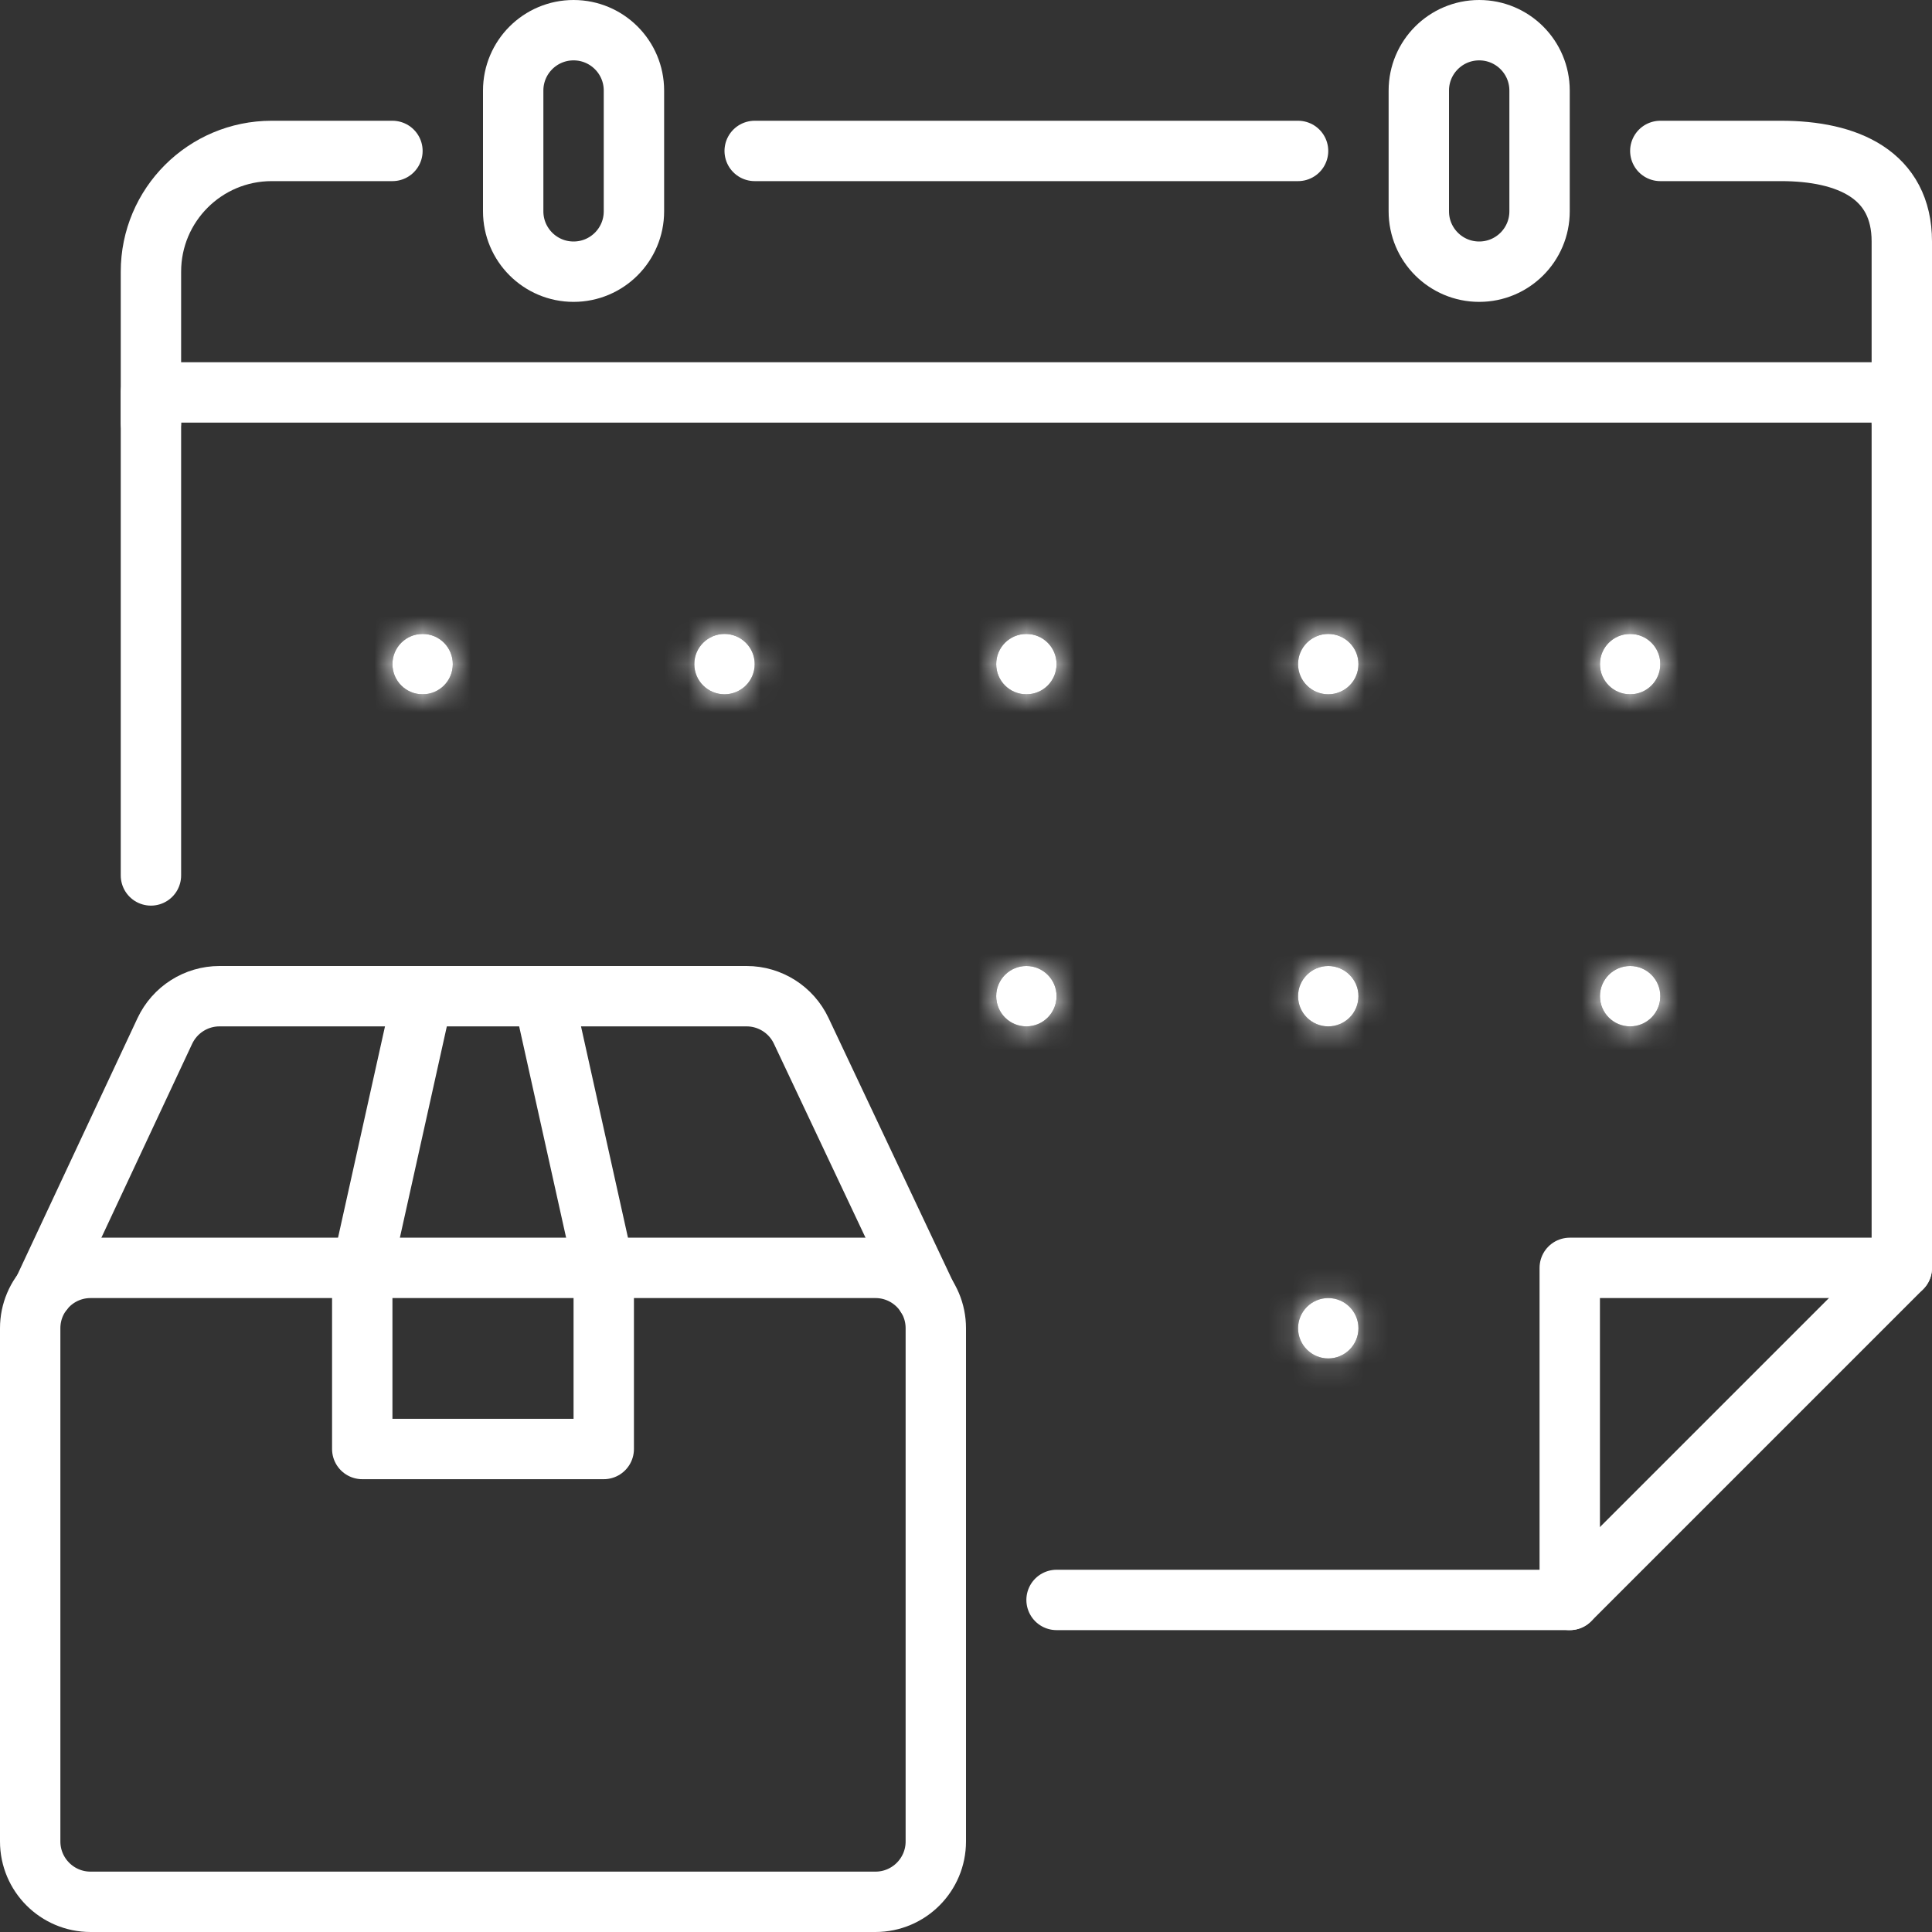 <svg width="80" height="80" viewBox="0 0 80 80" fill="none" xmlns="http://www.w3.org/2000/svg">
<rect x="0" y="0" width="80" height="80" fill="#333333" stroke="none"/>
<g clip-path="url(#clip0_2806_3399)">
<path d="M6.25 36.25V16.25H41.25H78.75V52.5L65 66.25H43.75" stroke="white" stroke-width="2.5" stroke-linecap="round" stroke-linejoin="round"/>
<mask id="path-2-inside-1_2806_3399" fill="white">
<path d="M17.5 28.75C18.19 28.75 18.75 28.19 18.75 27.5C18.75 26.81 18.19 26.25 17.5 26.25C16.81 26.25 16.25 26.81 16.25 27.5C16.25 28.19 16.81 28.75 17.5 28.75Z"/>
</mask>
<path d="M17.5 28.75C18.19 28.75 18.75 28.19 18.75 27.5C18.75 26.81 18.19 26.25 17.5 26.25C16.81 26.25 16.25 26.81 16.25 27.5C16.25 28.19 16.81 28.75 17.5 28.75Z" fill="white"/>
<path d="M18.75 27.5H16.25C16.25 26.81 16.81 26.25 17.5 26.25V28.75V31.25C19.571 31.25 21.25 29.571 21.25 27.5H18.75ZM17.5 28.75V26.25C18.19 26.25 18.75 26.81 18.75 27.5H16.25H13.75C13.75 29.571 15.429 31.25 17.5 31.25V28.75ZM16.25 27.5H18.75C18.75 28.19 18.19 28.75 17.5 28.75V26.25V23.75C15.429 23.75 13.75 25.429 13.75 27.5H16.25ZM17.5 26.25V28.75C16.81 28.75 16.25 28.19 16.25 27.5H18.75H21.25C21.25 25.429 19.571 23.75 17.5 23.75V26.25Z" fill="white" mask="url(#path-2-inside-1_2806_3399)"/>
<mask id="path-4-inside-2_2806_3399" fill="white">
<path d="M30 28.75C30.69 28.75 31.25 28.19 31.25 27.5C31.25 26.81 30.69 26.25 30 26.25C29.31 26.25 28.75 26.81 28.75 27.5C28.75 28.19 29.31 28.75 30 28.75Z"/>
</mask>
<path d="M30 28.75C30.69 28.75 31.25 28.19 31.25 27.5C31.25 26.81 30.69 26.25 30 26.25C29.31 26.25 28.75 26.81 28.75 27.5C28.75 28.19 29.31 28.75 30 28.75Z" fill="white"/>
<path d="M31.25 27.5H28.75C28.75 26.81 29.31 26.25 30 26.25V28.75V31.25C32.071 31.25 33.75 29.571 33.75 27.5H31.25ZM30 28.75V26.25C30.69 26.25 31.25 26.81 31.25 27.5H28.75H26.25C26.25 29.571 27.929 31.25 30 31.25V28.75ZM28.75 27.5H31.25C31.25 28.19 30.69 28.75 30 28.75V26.25V23.75C27.929 23.75 26.25 25.429 26.25 27.5H28.75ZM30 26.25V28.75C29.31 28.75 28.75 28.19 28.75 27.5H31.25H33.75C33.75 25.429 32.071 23.75 30 23.75V26.25Z" fill="white" mask="url(#path-4-inside-2_2806_3399)"/>
<mask id="path-6-inside-3_2806_3399" fill="white">
<path d="M42.5 28.75C43.19 28.75 43.75 28.19 43.75 27.5C43.75 26.81 43.19 26.25 42.5 26.25C41.81 26.25 41.25 26.81 41.25 27.5C41.25 28.19 41.81 28.75 42.5 28.75Z"/>
</mask>
<path d="M42.5 28.75C43.19 28.75 43.75 28.19 43.75 27.5C43.75 26.81 43.19 26.25 42.5 26.25C41.81 26.25 41.25 26.81 41.25 27.5C41.25 28.19 41.81 28.75 42.5 28.75Z" fill="white"/>
<path d="M43.75 27.5H41.25C41.25 26.81 41.81 26.25 42.5 26.25V28.75V31.25C44.571 31.25 46.25 29.571 46.25 27.5H43.75ZM42.5 28.75V26.25C43.19 26.25 43.75 26.81 43.75 27.5H41.25H38.75C38.75 29.571 40.429 31.25 42.5 31.25V28.75ZM41.25 27.5H43.75C43.75 28.19 43.19 28.75 42.5 28.75V26.25V23.75C40.429 23.75 38.75 25.429 38.75 27.5H41.25ZM42.5 26.25V28.75C41.81 28.75 41.25 28.19 41.25 27.5H43.75H46.25C46.25 25.429 44.571 23.75 42.5 23.75V26.25Z" fill="white" mask="url(#path-6-inside-3_2806_3399)"/>
<mask id="path-8-inside-4_2806_3399" fill="white">
<path d="M55 28.75C55.69 28.75 56.25 28.19 56.25 27.5C56.25 26.81 55.69 26.25 55 26.25C54.31 26.25 53.75 26.81 53.75 27.5C53.75 28.19 54.31 28.75 55 28.75Z"/>
</mask>
<path d="M55 28.75C55.69 28.75 56.25 28.19 56.25 27.5C56.25 26.81 55.69 26.25 55 26.25C54.31 26.25 53.75 26.81 53.75 27.5C53.75 28.19 54.31 28.75 55 28.75Z" fill="white"/>
<path d="M56.25 27.5H53.75C53.75 26.81 54.31 26.25 55 26.25V28.75V31.25C57.071 31.25 58.75 29.571 58.75 27.5H56.25ZM55 28.75V26.25C55.69 26.25 56.25 26.81 56.25 27.5H53.75H51.25C51.25 29.571 52.929 31.25 55 31.25V28.75ZM53.75 27.5H56.25C56.25 28.19 55.69 28.75 55 28.75V26.25V23.75C52.929 23.75 51.25 25.429 51.25 27.5H53.75ZM55 26.25V28.75C54.31 28.75 53.75 28.19 53.75 27.5H56.25H58.75C58.75 25.429 57.071 23.75 55 23.75V26.25Z" fill="white" mask="url(#path-8-inside-4_2806_3399)"/>
<mask id="path-10-inside-5_2806_3399" fill="white">
<path d="M67.5 28.75C68.19 28.75 68.75 28.19 68.75 27.5C68.75 26.81 68.19 26.25 67.5 26.25C66.81 26.25 66.25 26.81 66.25 27.5C66.25 28.19 66.81 28.75 67.5 28.75Z"/>
</mask>
<path d="M67.5 28.75C68.19 28.75 68.75 28.19 68.75 27.5C68.75 26.81 68.19 26.25 67.5 26.25C66.81 26.25 66.25 26.81 66.25 27.5C66.25 28.19 66.81 28.75 67.5 28.75Z" fill="white"/>
<path d="M68.75 27.5H66.25C66.25 26.81 66.81 26.25 67.5 26.25V28.75V31.25C69.571 31.25 71.25 29.571 71.25 27.5H68.75ZM67.5 28.75V26.25C68.19 26.25 68.75 26.81 68.75 27.5H66.25H63.75C63.75 29.571 65.429 31.25 67.5 31.25V28.75ZM66.25 27.5H68.75C68.75 28.19 68.19 28.75 67.5 28.75V26.25V23.75C65.429 23.75 63.75 25.429 63.75 27.5H66.25ZM67.5 26.25V28.75C66.81 28.75 66.25 28.19 66.25 27.5H68.75H71.25C71.25 25.429 69.571 23.75 67.5 23.75V26.25Z" fill="white" mask="url(#path-10-inside-5_2806_3399)"/>
<mask id="path-12-inside-6_2806_3399" fill="white">
<path d="M42.5 42.5C43.19 42.5 43.75 41.94 43.75 41.25C43.75 40.56 43.19 40 42.5 40C41.81 40 41.25 40.56 41.25 41.25C41.25 41.94 41.81 42.5 42.5 42.5Z"/>
</mask>
<path d="M42.5 42.5C43.19 42.5 43.75 41.94 43.75 41.25C43.75 40.56 43.19 40 42.5 40C41.81 40 41.25 40.56 41.25 41.25C41.25 41.94 41.81 42.5 42.5 42.5Z" fill="white"/>
<path d="M43.75 41.25H41.25C41.25 40.56 41.81 40 42.5 40V42.5V45C44.571 45 46.25 43.321 46.25 41.25H43.75ZM42.5 42.5V40C43.19 40 43.75 40.56 43.75 41.25H41.25H38.75C38.75 43.321 40.429 45 42.5 45V42.5ZM41.25 41.25H43.75C43.75 41.94 43.19 42.5 42.5 42.5V40V37.5C40.429 37.5 38.75 39.179 38.75 41.25H41.25ZM42.5 40V42.5C41.81 42.5 41.25 41.94 41.25 41.25H43.75H46.25C46.25 39.179 44.571 37.5 42.5 37.5V40Z" fill="white" mask="url(#path-12-inside-6_2806_3399)"/>
<mask id="path-14-inside-7_2806_3399" fill="white">
<path d="M55 42.5C55.69 42.5 56.25 41.94 56.25 41.25C56.25 40.56 55.69 40 55 40C54.31 40 53.75 40.56 53.75 41.25C53.75 41.94 54.31 42.5 55 42.5Z"/>
</mask>
<path d="M55 42.5C55.69 42.5 56.25 41.94 56.25 41.25C56.25 40.56 55.69 40 55 40C54.31 40 53.75 40.56 53.75 41.25C53.75 41.94 54.31 42.5 55 42.5Z" fill="white"/>
<path d="M56.25 41.25H53.75C53.75 40.56 54.31 40 55 40V42.5V45C57.071 45 58.75 43.321 58.75 41.25H56.25ZM55 42.5V40C55.69 40 56.25 40.56 56.25 41.25H53.75H51.25C51.25 43.321 52.929 45 55 45V42.5ZM53.75 41.25H56.25C56.25 41.94 55.69 42.5 55 42.5V40V37.5C52.929 37.5 51.25 39.179 51.25 41.25H53.75ZM55 40V42.5C54.31 42.5 53.75 41.94 53.75 41.25H56.25H58.75C58.75 39.179 57.071 37.5 55 37.5V40Z" fill="white" mask="url(#path-14-inside-7_2806_3399)"/>
<mask id="path-16-inside-8_2806_3399" fill="white">
<path d="M55 56.25C55.69 56.25 56.25 55.69 56.25 55C56.25 54.31 55.69 53.75 55 53.75C54.31 53.75 53.75 54.31 53.75 55C53.75 55.69 54.31 56.25 55 56.25Z"/>
</mask>
<path d="M55 56.25C55.69 56.25 56.25 55.69 56.25 55C56.25 54.31 55.69 53.75 55 53.75C54.31 53.75 53.75 54.31 53.75 55C53.75 55.69 54.31 56.25 55 56.25Z" fill="white"/>
<path d="M56.25 55H53.75C53.75 54.31 54.31 53.75 55 53.75V56.25V58.75C57.071 58.75 58.75 57.071 58.75 55H56.25ZM55 56.25V53.75C55.69 53.75 56.25 54.31 56.25 55H53.75H51.25C51.25 57.071 52.929 58.75 55 58.75V56.25ZM53.75 55H56.25C56.25 55.69 55.69 56.25 55 56.25V53.75V51.25C52.929 51.25 51.25 52.929 51.25 55H53.75ZM55 53.75V56.25C54.31 56.25 53.75 55.69 53.75 55H56.25H58.75C58.75 52.929 57.071 51.25 55 51.25V53.75Z" fill="white" mask="url(#path-16-inside-8_2806_3399)"/>
<mask id="path-18-inside-9_2806_3399" fill="white">
<path d="M67.5 42.5C68.19 42.5 68.75 41.94 68.75 41.25C68.75 40.56 68.19 40 67.5 40C66.81 40 66.25 40.56 66.25 41.25C66.25 41.94 66.81 42.5 67.5 42.5Z"/>
</mask>
<path d="M67.5 42.5C68.19 42.5 68.75 41.94 68.75 41.25C68.75 40.56 68.19 40 67.5 40C66.81 40 66.25 40.56 66.25 41.25C66.25 41.94 66.81 42.5 67.5 42.5Z" fill="white"/>
<path d="M68.75 41.25H66.25C66.25 40.56 66.81 40 67.5 40V42.5V45C69.571 45 71.25 43.321 71.25 41.25H68.75ZM67.5 42.5V40C68.19 40 68.75 40.56 68.75 41.25H66.25H63.75C63.75 43.321 65.429 45 67.5 45V42.5ZM66.25 41.25H68.75C68.75 41.94 68.19 42.5 67.5 42.5V40V37.5C65.429 37.5 63.75 39.179 63.75 41.25H66.25ZM67.5 40V42.5C66.81 42.5 66.25 41.94 66.25 41.25H68.75H71.25C71.25 39.179 69.571 37.5 67.5 37.5V40Z" fill="white" mask="url(#path-18-inside-9_2806_3399)"/>
<path d="M65 66.25V52.5H78.75" stroke="white" stroke-width="2.5" stroke-linecap="round" stroke-linejoin="round"/>
<path d="M26.25 8.75C26.25 10.131 25.131 11.25 23.75 11.25C22.369 11.25 21.25 10.131 21.25 8.75V3.75C21.25 2.369 22.369 1.25 23.75 1.25C25.131 1.25 26.25 2.369 26.25 3.75V8.75Z" stroke="white" stroke-width="2.5" stroke-linecap="round" stroke-linejoin="round"/>
<path d="M63.75 8.75C63.75 10.131 62.631 11.25 61.25 11.25C59.869 11.25 58.75 10.131 58.75 8.75V3.75C58.75 2.369 59.869 1.25 61.25 1.25C62.631 1.25 63.75 2.369 63.75 3.75V8.75Z" stroke="white" stroke-width="2.5" stroke-linecap="round" stroke-linejoin="round"/>
<path d="M68.75 6.25H73.75C76.513 6.25 78.75 7.237 78.75 10V17.5" stroke="white" stroke-width="2.5" stroke-linecap="round" stroke-linejoin="round"/>
<path d="M31.25 6.25H53.75" stroke="white" stroke-width="2.5" stroke-linecap="round" stroke-linejoin="round"/>
<path d="M6.25 17.5V11.25C6.25 8.488 8.488 6.25 11.25 6.25H16.25" stroke="white" stroke-width="2.5" stroke-linecap="round" stroke-linejoin="round"/>
<path d="M36.25 52.5H3.75C2.369 52.5 1.25 53.619 1.25 55V76.25C1.25 77.631 2.369 78.75 3.75 78.75H36.25C37.631 78.75 38.75 77.631 38.75 76.25V55C38.75 53.619 37.631 52.5 36.25 52.5Z" stroke="white" stroke-width="2.5" stroke-linecap="round" stroke-linejoin="round"/>
<path d="M1.784 53.459L6.825 42.691C7.238 41.812 8.119 41.25 9.091 41.25H30.916C31.881 41.25 32.763 41.809 33.175 42.681L38.362 53.666" stroke="white" stroke-width="2.5" stroke-linecap="round" stroke-linejoin="round"/>
<path d="M17.5 41.25L15 52.5V60H25V52.5L22.5 41.25" stroke="white" stroke-width="2.5" stroke-linecap="round" stroke-linejoin="round"/>
</g>
<defs>
<clipPath id="clip0_2806_3399">
<rect width="80" height="80" fill="white"/>
</clipPath>
</defs>
</svg>
